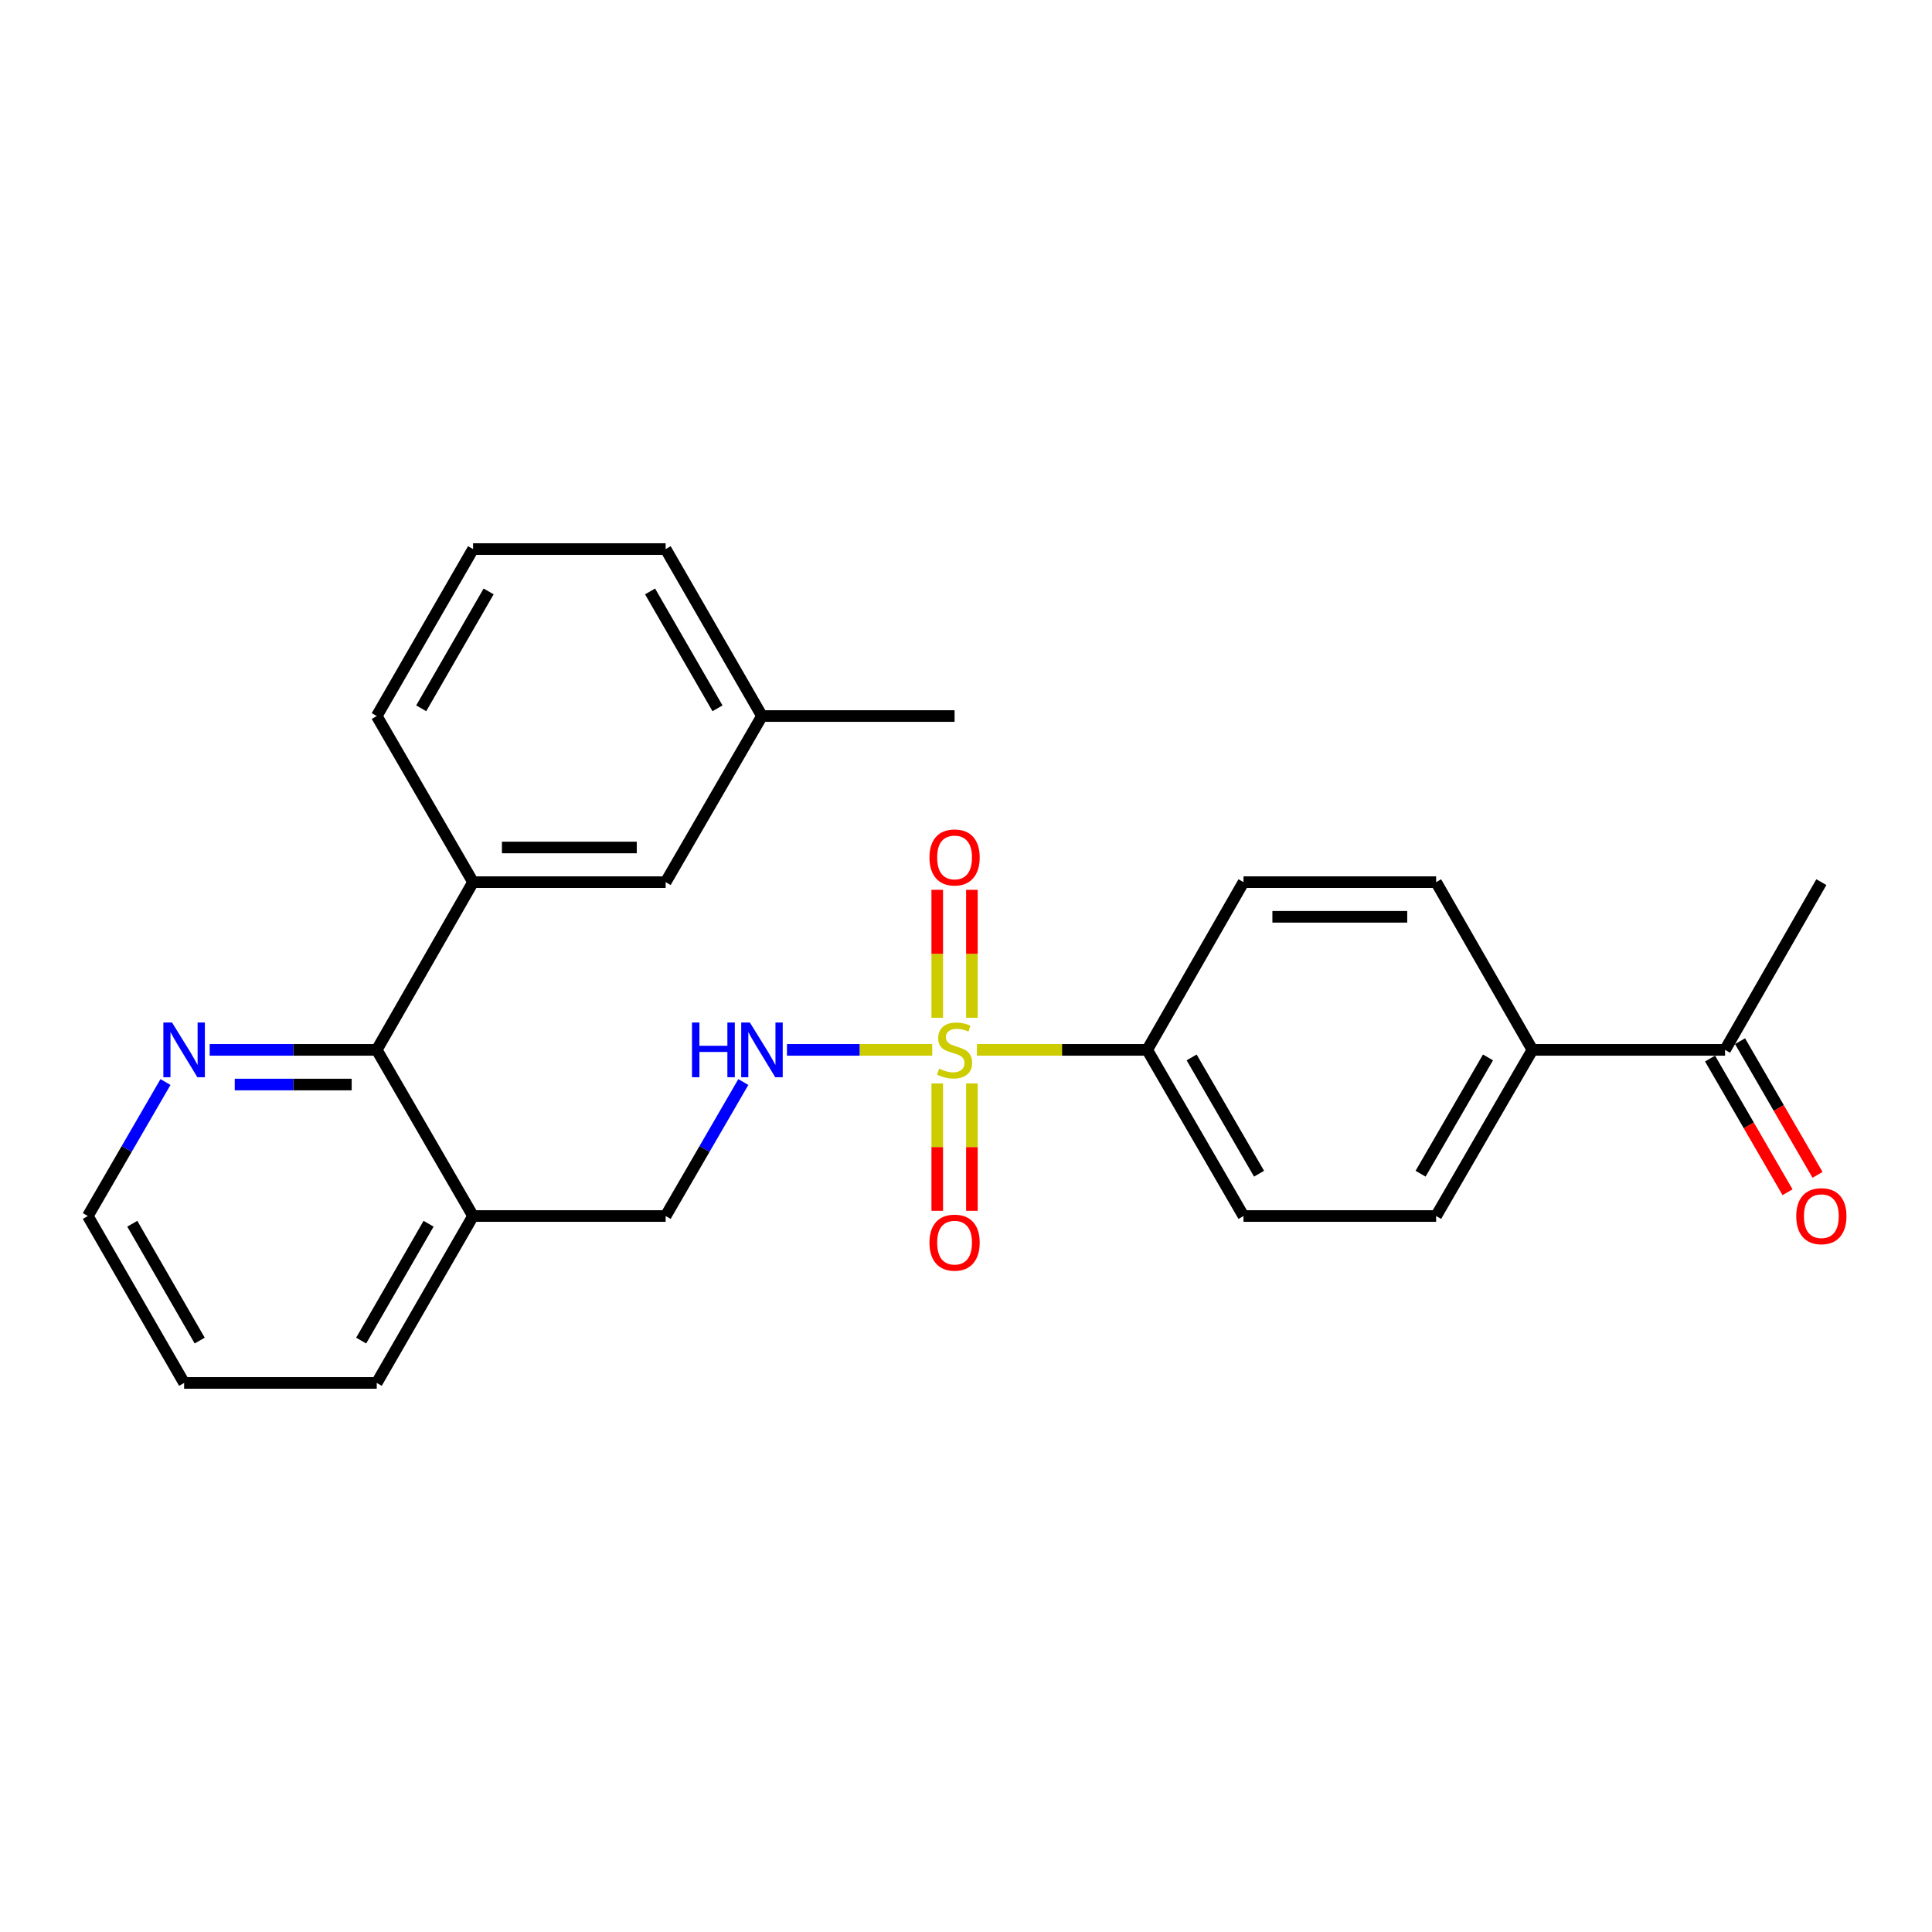 <?xml version='1.0' encoding='iso-8859-1'?>
<svg version='1.1' baseProfile='full'
              xmlns='http://www.w3.org/2000/svg'
                      xmlns:rdkit='http://www.rdkit.org/xml'
                      xmlns:xlink='http://www.w3.org/1999/xlink'
                  xml:space='preserve'
width='1000px' height='1000px' viewBox='0 0 1000 1000'>
<!-- END OF HEADER -->
<rect style='opacity:1.0;fill:#FFFFFF;stroke:none' width='1000' height='1000' x='0' y='0'> </rect>
<path class='bond-0' d='M 482.515,543.412 L 444.926,543.412' style='fill:none;fill-rule:evenodd;stroke:#CCCC00;stroke-width:6px;stroke-linecap:butt;stroke-linejoin:miter;stroke-opacity:1' />
<path class='bond-0' d='M 444.926,543.412 L 407.338,543.412' style='fill:none;fill-rule:evenodd;stroke:#0000FF;stroke-width:6px;stroke-linecap:butt;stroke-linejoin:miter;stroke-opacity:1' />
<path class='bond-2' d='M 505.659,543.412 L 549.724,543.412' style='fill:none;fill-rule:evenodd;stroke:#CCCC00;stroke-width:6px;stroke-linecap:butt;stroke-linejoin:miter;stroke-opacity:1' />
<path class='bond-2' d='M 549.724,543.412 L 593.789,543.412' style='fill:none;fill-rule:evenodd;stroke:#000000;stroke-width:6px;stroke-linecap:butt;stroke-linejoin:miter;stroke-opacity:1' />
<path class='bond-5' d='M 503.057,526.8 L 503.057,493.684' style='fill:none;fill-rule:evenodd;stroke:#CCCC00;stroke-width:6px;stroke-linecap:butt;stroke-linejoin:miter;stroke-opacity:1' />
<path class='bond-5' d='M 503.057,493.684 L 503.057,460.567' style='fill:none;fill-rule:evenodd;stroke:#FF0000;stroke-width:6px;stroke-linecap:butt;stroke-linejoin:miter;stroke-opacity:1' />
<path class='bond-5' d='M 485.116,526.8 L 485.116,493.684' style='fill:none;fill-rule:evenodd;stroke:#CCCC00;stroke-width:6px;stroke-linecap:butt;stroke-linejoin:miter;stroke-opacity:1' />
<path class='bond-5' d='M 485.116,493.684 L 485.116,460.567' style='fill:none;fill-rule:evenodd;stroke:#FF0000;stroke-width:6px;stroke-linecap:butt;stroke-linejoin:miter;stroke-opacity:1' />
<path class='bond-6' d='M 485.116,560.784 L 485.116,593.755' style='fill:none;fill-rule:evenodd;stroke:#CCCC00;stroke-width:6px;stroke-linecap:butt;stroke-linejoin:miter;stroke-opacity:1' />
<path class='bond-6' d='M 485.116,593.755 L 485.116,626.726' style='fill:none;fill-rule:evenodd;stroke:#FF0000;stroke-width:6px;stroke-linecap:butt;stroke-linejoin:miter;stroke-opacity:1' />
<path class='bond-6' d='M 503.057,560.784 L 503.057,593.755' style='fill:none;fill-rule:evenodd;stroke:#CCCC00;stroke-width:6px;stroke-linecap:butt;stroke-linejoin:miter;stroke-opacity:1' />
<path class='bond-6' d='M 503.057,593.755 L 503.057,626.726' style='fill:none;fill-rule:evenodd;stroke:#FF0000;stroke-width:6px;stroke-linecap:butt;stroke-linejoin:miter;stroke-opacity:1' />
<path class='bond-9' d='M 384.745,560.057 L 364.642,594.733' style='fill:none;fill-rule:evenodd;stroke:#0000FF;stroke-width:6px;stroke-linecap:butt;stroke-linejoin:miter;stroke-opacity:1' />
<path class='bond-9' d='M 364.642,594.733 L 344.539,629.409' style='fill:none;fill-rule:evenodd;stroke:#000000;stroke-width:6px;stroke-linecap:butt;stroke-linejoin:miter;stroke-opacity:1' />
<path class='bond-1' d='M 195.002,543.412 L 244.848,629.409' style='fill:none;fill-rule:evenodd;stroke:#000000;stroke-width:6px;stroke-linecap:butt;stroke-linejoin:miter;stroke-opacity:1' />
<path class='bond-3' d='M 195.002,543.412 L 244.848,456.598' style='fill:none;fill-rule:evenodd;stroke:#000000;stroke-width:6px;stroke-linecap:butt;stroke-linejoin:miter;stroke-opacity:1' />
<path class='bond-7' d='M 195.002,543.412 L 151.767,543.412' style='fill:none;fill-rule:evenodd;stroke:#000000;stroke-width:6px;stroke-linecap:butt;stroke-linejoin:miter;stroke-opacity:1' />
<path class='bond-7' d='M 151.767,543.412 L 108.533,543.412' style='fill:none;fill-rule:evenodd;stroke:#0000FF;stroke-width:6px;stroke-linecap:butt;stroke-linejoin:miter;stroke-opacity:1' />
<path class='bond-7' d='M 182.032,561.353 L 151.767,561.353' style='fill:none;fill-rule:evenodd;stroke:#000000;stroke-width:6px;stroke-linecap:butt;stroke-linejoin:miter;stroke-opacity:1' />
<path class='bond-7' d='M 151.767,561.353 L 121.503,561.353' style='fill:none;fill-rule:evenodd;stroke:#0000FF;stroke-width:6px;stroke-linecap:butt;stroke-linejoin:miter;stroke-opacity:1' />
<path class='bond-12' d='M 593.789,543.412 L 643.634,456.598' style='fill:none;fill-rule:evenodd;stroke:#000000;stroke-width:6px;stroke-linecap:butt;stroke-linejoin:miter;stroke-opacity:1' />
<path class='bond-13' d='M 593.789,543.412 L 643.634,629.409' style='fill:none;fill-rule:evenodd;stroke:#000000;stroke-width:6px;stroke-linecap:butt;stroke-linejoin:miter;stroke-opacity:1' />
<path class='bond-13' d='M 616.787,547.315 L 651.679,607.512' style='fill:none;fill-rule:evenodd;stroke:#000000;stroke-width:6px;stroke-linecap:butt;stroke-linejoin:miter;stroke-opacity:1' />
<path class='bond-11' d='M 244.848,456.598 L 344.539,456.598' style='fill:none;fill-rule:evenodd;stroke:#000000;stroke-width:6px;stroke-linecap:butt;stroke-linejoin:miter;stroke-opacity:1' />
<path class='bond-11' d='M 259.802,438.657 L 329.586,438.657' style='fill:none;fill-rule:evenodd;stroke:#000000;stroke-width:6px;stroke-linecap:butt;stroke-linejoin:miter;stroke-opacity:1' />
<path class='bond-18' d='M 244.848,456.598 L 195.002,370.621' style='fill:none;fill-rule:evenodd;stroke:#000000;stroke-width:6px;stroke-linecap:butt;stroke-linejoin:miter;stroke-opacity:1' />
<path class='bond-4' d='M 244.848,629.409 L 344.539,629.409' style='fill:none;fill-rule:evenodd;stroke:#000000;stroke-width:6px;stroke-linecap:butt;stroke-linejoin:miter;stroke-opacity:1' />
<path class='bond-20' d='M 244.848,629.409 L 195.002,715.804' style='fill:none;fill-rule:evenodd;stroke:#000000;stroke-width:6px;stroke-linecap:butt;stroke-linejoin:miter;stroke-opacity:1' />
<path class='bond-20' d='M 221.831,633.402 L 186.939,693.879' style='fill:none;fill-rule:evenodd;stroke:#000000;stroke-width:6px;stroke-linecap:butt;stroke-linejoin:miter;stroke-opacity:1' />
<path class='bond-27' d='M 85.653,560.057 L 65.553,594.733' style='fill:none;fill-rule:evenodd;stroke:#0000FF;stroke-width:6px;stroke-linecap:butt;stroke-linejoin:miter;stroke-opacity:1' />
<path class='bond-27' d='M 65.553,594.733 L 45.455,629.409' style='fill:none;fill-rule:evenodd;stroke:#000000;stroke-width:6px;stroke-linecap:butt;stroke-linejoin:miter;stroke-opacity:1' />
<path class='bond-8' d='M 793.182,543.412 L 743.336,629.409' style='fill:none;fill-rule:evenodd;stroke:#000000;stroke-width:6px;stroke-linecap:butt;stroke-linejoin:miter;stroke-opacity:1' />
<path class='bond-8' d='M 770.183,547.315 L 735.291,607.512' style='fill:none;fill-rule:evenodd;stroke:#000000;stroke-width:6px;stroke-linecap:butt;stroke-linejoin:miter;stroke-opacity:1' />
<path class='bond-10' d='M 793.182,543.412 L 892.883,543.412' style='fill:none;fill-rule:evenodd;stroke:#000000;stroke-width:6px;stroke-linecap:butt;stroke-linejoin:miter;stroke-opacity:1' />
<path class='bond-26' d='M 793.182,543.412 L 743.336,456.598' style='fill:none;fill-rule:evenodd;stroke:#000000;stroke-width:6px;stroke-linecap:butt;stroke-linejoin:miter;stroke-opacity:1' />
<path class='bond-14' d='M 885.122,547.91 L 905.175,582.506' style='fill:none;fill-rule:evenodd;stroke:#000000;stroke-width:6px;stroke-linecap:butt;stroke-linejoin:miter;stroke-opacity:1' />
<path class='bond-14' d='M 905.175,582.506 L 925.228,617.102' style='fill:none;fill-rule:evenodd;stroke:#FF0000;stroke-width:6px;stroke-linecap:butt;stroke-linejoin:miter;stroke-opacity:1' />
<path class='bond-14' d='M 900.644,538.914 L 920.697,573.509' style='fill:none;fill-rule:evenodd;stroke:#000000;stroke-width:6px;stroke-linecap:butt;stroke-linejoin:miter;stroke-opacity:1' />
<path class='bond-14' d='M 920.697,573.509 L 940.75,608.105' style='fill:none;fill-rule:evenodd;stroke:#FF0000;stroke-width:6px;stroke-linecap:butt;stroke-linejoin:miter;stroke-opacity:1' />
<path class='bond-22' d='M 892.883,543.412 L 942.729,456.598' style='fill:none;fill-rule:evenodd;stroke:#000000;stroke-width:6px;stroke-linecap:butt;stroke-linejoin:miter;stroke-opacity:1' />
<path class='bond-17' d='M 344.539,456.598 L 394.395,370.621' style='fill:none;fill-rule:evenodd;stroke:#000000;stroke-width:6px;stroke-linecap:butt;stroke-linejoin:miter;stroke-opacity:1' />
<path class='bond-16' d='M 643.634,456.598 L 743.336,456.598' style='fill:none;fill-rule:evenodd;stroke:#000000;stroke-width:6px;stroke-linecap:butt;stroke-linejoin:miter;stroke-opacity:1' />
<path class='bond-16' d='M 658.59,474.539 L 728.381,474.539' style='fill:none;fill-rule:evenodd;stroke:#000000;stroke-width:6px;stroke-linecap:butt;stroke-linejoin:miter;stroke-opacity:1' />
<path class='bond-15' d='M 643.634,629.409 L 743.336,629.409' style='fill:none;fill-rule:evenodd;stroke:#000000;stroke-width:6px;stroke-linecap:butt;stroke-linejoin:miter;stroke-opacity:1' />
<path class='bond-24' d='M 394.395,370.621 L 494.087,370.621' style='fill:none;fill-rule:evenodd;stroke:#000000;stroke-width:6px;stroke-linecap:butt;stroke-linejoin:miter;stroke-opacity:1' />
<path class='bond-28' d='M 394.395,370.621 L 344.539,284.196' style='fill:none;fill-rule:evenodd;stroke:#000000;stroke-width:6px;stroke-linecap:butt;stroke-linejoin:miter;stroke-opacity:1' />
<path class='bond-28' d='M 371.376,366.622 L 336.477,306.124' style='fill:none;fill-rule:evenodd;stroke:#000000;stroke-width:6px;stroke-linecap:butt;stroke-linejoin:miter;stroke-opacity:1' />
<path class='bond-19' d='M 195.002,370.621 L 244.848,284.196' style='fill:none;fill-rule:evenodd;stroke:#000000;stroke-width:6px;stroke-linecap:butt;stroke-linejoin:miter;stroke-opacity:1' />
<path class='bond-19' d='M 218.02,366.621 L 252.912,306.123' style='fill:none;fill-rule:evenodd;stroke:#000000;stroke-width:6px;stroke-linecap:butt;stroke-linejoin:miter;stroke-opacity:1' />
<path class='bond-23' d='M 244.848,284.196 L 344.539,284.196' style='fill:none;fill-rule:evenodd;stroke:#000000;stroke-width:6px;stroke-linecap:butt;stroke-linejoin:miter;stroke-opacity:1' />
<path class='bond-25' d='M 195.002,715.804 L 95.3,715.804' style='fill:none;fill-rule:evenodd;stroke:#000000;stroke-width:6px;stroke-linecap:butt;stroke-linejoin:miter;stroke-opacity:1' />
<path class='bond-21' d='M 45.455,629.409 L 95.3,715.804' style='fill:none;fill-rule:evenodd;stroke:#000000;stroke-width:6px;stroke-linecap:butt;stroke-linejoin:miter;stroke-opacity:1' />
<path class='bond-21' d='M 68.471,633.402 L 103.363,693.879' style='fill:none;fill-rule:evenodd;stroke:#000000;stroke-width:6px;stroke-linecap:butt;stroke-linejoin:miter;stroke-opacity:1' />
<path  class='atom-0' d='M 486.087 553.132
Q 486.407 553.252, 487.727 553.812
Q 489.047 554.372, 490.487 554.732
Q 491.967 555.052, 493.407 555.052
Q 496.087 555.052, 497.647 553.772
Q 499.207 552.452, 499.207 550.172
Q 499.207 548.612, 498.407 547.652
Q 497.647 546.692, 496.447 546.172
Q 495.247 545.652, 493.247 545.052
Q 490.727 544.292, 489.207 543.572
Q 487.727 542.852, 486.647 541.332
Q 485.607 539.812, 485.607 537.252
Q 485.607 533.692, 488.007 531.492
Q 490.447 529.292, 495.247 529.292
Q 498.527 529.292, 502.247 530.852
L 501.327 533.932
Q 497.927 532.532, 495.367 532.532
Q 492.607 532.532, 491.087 533.692
Q 489.567 534.812, 489.607 536.772
Q 489.607 538.292, 490.367 539.212
Q 491.167 540.132, 492.287 540.652
Q 493.447 541.172, 495.367 541.772
Q 497.927 542.572, 499.447 543.372
Q 500.967 544.172, 502.047 545.812
Q 503.167 547.412, 503.167 550.172
Q 503.167 554.092, 500.527 556.212
Q 497.927 558.292, 493.567 558.292
Q 491.047 558.292, 489.127 557.732
Q 487.247 557.212, 485.007 556.292
L 486.087 553.132
' fill='#CCCC00'/>
<path  class='atom-1' d='M 358.175 529.252
L 362.015 529.252
L 362.015 541.292
L 376.495 541.292
L 376.495 529.252
L 380.335 529.252
L 380.335 557.572
L 376.495 557.572
L 376.495 544.492
L 362.015 544.492
L 362.015 557.572
L 358.175 557.572
L 358.175 529.252
' fill='#0000FF'/>
<path  class='atom-1' d='M 388.135 529.252
L 397.415 544.252
Q 398.335 545.732, 399.815 548.412
Q 401.295 551.092, 401.375 551.252
L 401.375 529.252
L 405.135 529.252
L 405.135 557.572
L 401.255 557.572
L 391.295 541.172
Q 390.135 539.252, 388.895 537.052
Q 387.695 534.852, 387.335 534.172
L 387.335 557.572
L 383.655 557.572
L 383.655 529.252
L 388.135 529.252
' fill='#0000FF'/>
<path  class='atom-6' d='M 481.087 443.81
Q 481.087 437.01, 484.447 433.21
Q 487.807 429.41, 494.087 429.41
Q 500.367 429.41, 503.727 433.21
Q 507.087 437.01, 507.087 443.81
Q 507.087 450.69, 503.687 454.61
Q 500.287 458.49, 494.087 458.49
Q 487.847 458.49, 484.447 454.61
Q 481.087 450.73, 481.087 443.81
M 494.087 455.29
Q 498.407 455.29, 500.727 452.41
Q 503.087 449.49, 503.087 443.81
Q 503.087 438.25, 500.727 435.45
Q 498.407 432.61, 494.087 432.61
Q 489.767 432.61, 487.407 435.41
Q 485.087 438.21, 485.087 443.81
Q 485.087 449.53, 487.407 452.41
Q 489.767 455.29, 494.087 455.29
' fill='#FF0000'/>
<path  class='atom-7' d='M 481.087 643.184
Q 481.087 636.384, 484.447 632.584
Q 487.807 628.784, 494.087 628.784
Q 500.367 628.784, 503.727 632.584
Q 507.087 636.384, 507.087 643.184
Q 507.087 650.064, 503.687 653.984
Q 500.287 657.864, 494.087 657.864
Q 487.847 657.864, 484.447 653.984
Q 481.087 650.104, 481.087 643.184
M 494.087 654.664
Q 498.407 654.664, 500.727 651.784
Q 503.087 648.864, 503.087 643.184
Q 503.087 637.624, 500.727 634.824
Q 498.407 631.984, 494.087 631.984
Q 489.767 631.984, 487.407 634.784
Q 485.087 637.584, 485.087 643.184
Q 485.087 648.904, 487.407 651.784
Q 489.767 654.664, 494.087 654.664
' fill='#FF0000'/>
<path  class='atom-8' d='M 89.04 529.252
L 98.32 544.252
Q 99.24 545.732, 100.72 548.412
Q 102.2 551.092, 102.28 551.252
L 102.28 529.252
L 106.04 529.252
L 106.04 557.572
L 102.16 557.572
L 92.2 541.172
Q 91.04 539.252, 89.8 537.052
Q 88.6 534.852, 88.24 534.172
L 88.24 557.572
L 84.56 557.572
L 84.56 529.252
L 89.04 529.252
' fill='#0000FF'/>
<path  class='atom-15' d='M 929.729 629.489
Q 929.729 622.689, 933.089 618.889
Q 936.449 615.089, 942.729 615.089
Q 949.009 615.089, 952.369 618.889
Q 955.729 622.689, 955.729 629.489
Q 955.729 636.369, 952.329 640.289
Q 948.929 644.169, 942.729 644.169
Q 936.489 644.169, 933.089 640.289
Q 929.729 636.409, 929.729 629.489
M 942.729 640.969
Q 947.049 640.969, 949.369 638.089
Q 951.729 635.169, 951.729 629.489
Q 951.729 623.929, 949.369 621.129
Q 947.049 618.289, 942.729 618.289
Q 938.409 618.289, 936.049 621.089
Q 933.729 623.889, 933.729 629.489
Q 933.729 635.209, 936.049 638.089
Q 938.409 640.969, 942.729 640.969
' fill='#FF0000'/>
</svg>
